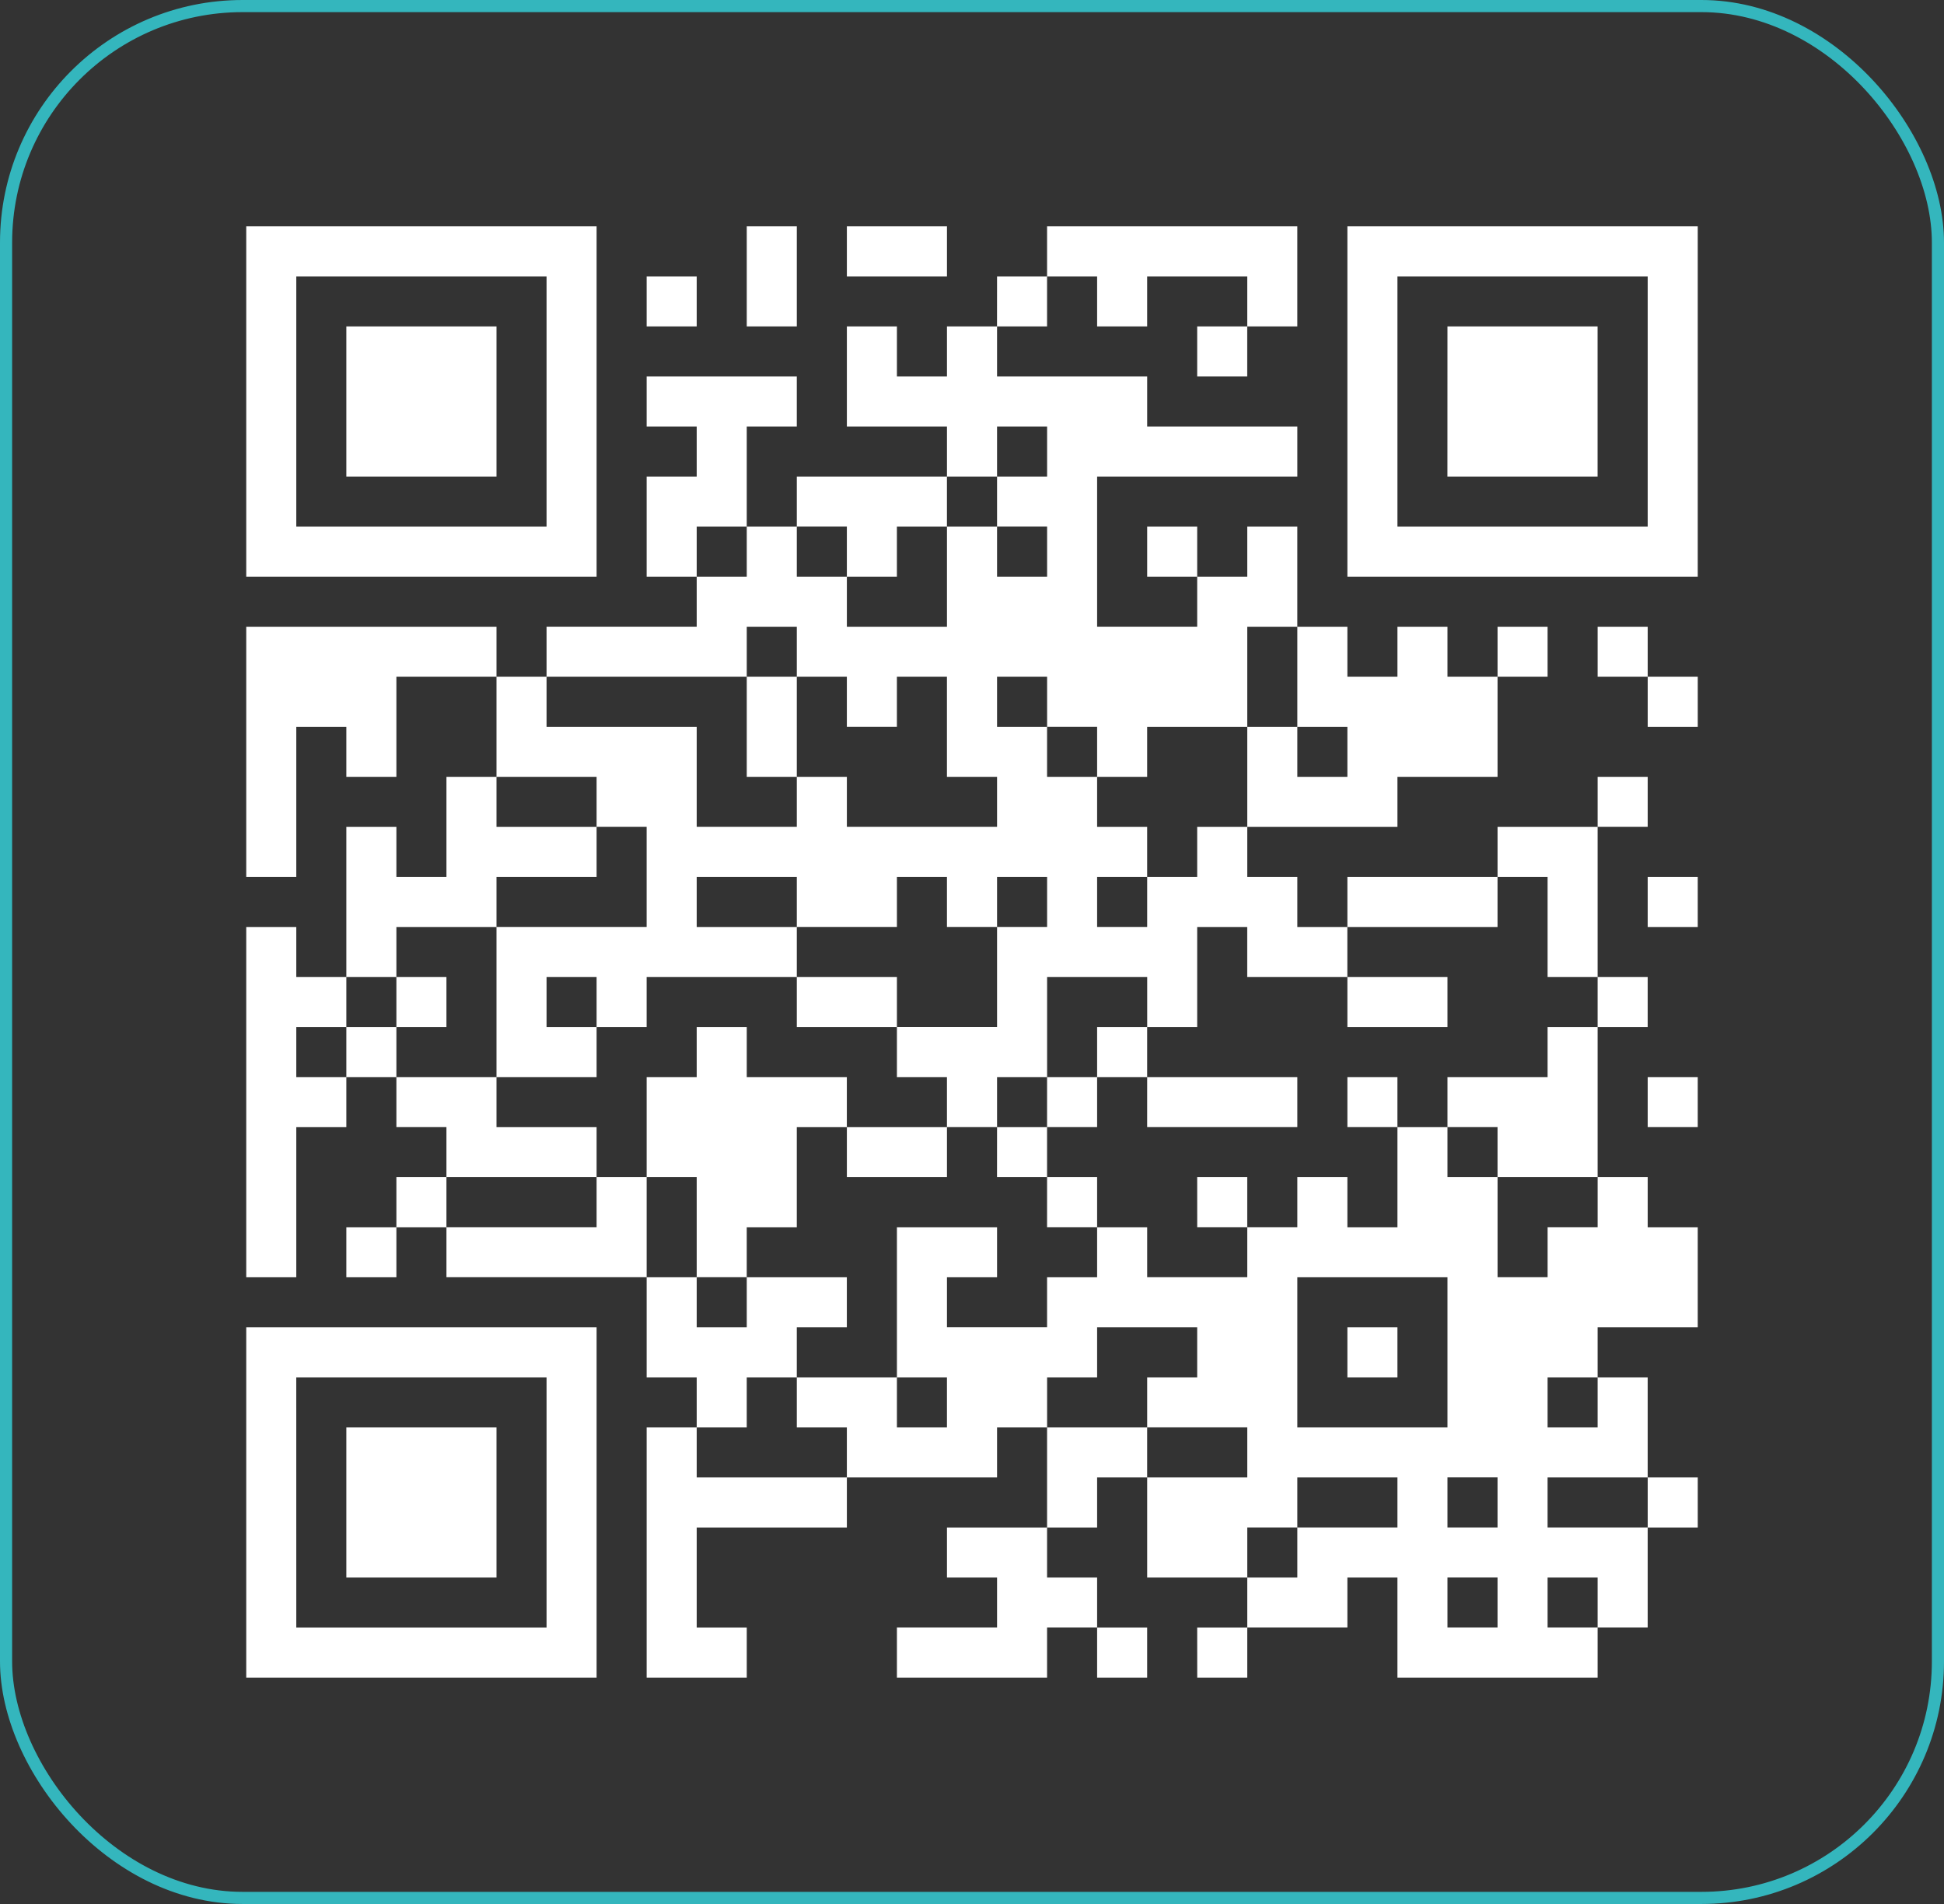 <svg xmlns="http://www.w3.org/2000/svg" width="160.271" height="157" viewBox="0 0 160.271 157">
  <rect x="0" y="0" width="160.271" height="157" fill="#333333" stroke="none"/>
  <g id="Grupo_95" data-name="Grupo 95" transform="translate(-733.001 -6093.125)">
    <g id="Grupo_71" data-name="Grupo 71" transform="translate(733.001 6093.125)">
      <g id="Rectángulo_130" data-name="Rectángulo 130" transform="translate(0 0)" fill="none" stroke="#34b6bd" stroke-width="1">
        <rect width="160.271" height="157" rx="20" stroke="none"/>
        <rect x="0.5" y="0.5" width="159.271" height="156" rx="19.5" fill="none"/>
      </g>
    </g>
    <path id="Trazado_387" data-name="Trazado 387" d="M70.15,119.668h4.126v-4.126H70.15Zm8.253,0h4.126v-4.126H78.4ZM57.771,107.288v4.126H61.9v4.126H53.644v4.126H66.024v-4.126H70.15v-4.126H66.024v-4.126Zm57.771,0h4.126v-4.126h-4.126ZM8.253,111.415H20.632V99.035H8.253ZM33.012,99.035v20.632h8.253v-4.126H37.138v-8.253H49.518v-4.126H37.138V99.035Zm33.012,0v8.253H70.15v-4.126h4.126V99.035Zm-61.9-4.126H24.759v20.632H4.126ZM0,119.668H28.885V90.782H0ZM90.782,94.909h4.126V90.782H90.782ZM41.265,86.656v4.126H37.138V86.656H33.012v8.253h4.126v4.126h4.126V94.909h4.126V90.782h4.126V86.656Zm-33.012,0h4.126V82.529H8.253Zm4.126-4.126h4.126V78.4H12.379ZM28.885,78.4v4.126H16.506v4.126H33.012V78.4Zm37.138,4.126H70.15V78.4H66.024Zm12.379,0h4.126V78.4H78.4ZM49.518,78.4h8.253V74.277H49.518Zm12.379,0h4.126V74.277H61.9Zm37.138,33.012h4.126v4.126H99.035Zm0-8.253h4.126v4.126H99.035ZM86.656,86.656H99.035V99.035H86.656Zm8.253-12.379v8.253H90.782V78.4H86.656v4.126H82.529v4.126H74.277V82.529H70.15v4.126H66.024v4.126H57.771V86.656H61.9V82.529H53.644V94.909h4.126v4.126H53.644V94.909H45.391v4.126h4.126v4.126H61.9V99.035h4.126V94.909H70.15V90.782H78.4v4.126H74.277v4.126h8.253v4.126H74.277v8.253h8.253v-4.126h4.126v-4.126h8.253v4.126H86.656v4.126H82.529v4.126h8.253v-4.126h4.126v8.253h16.506v-4.126h-4.126v-4.126h4.126v4.126h4.126v-8.253h-8.253v-4.126h8.253V94.909h-4.126v4.126h-4.126V94.909h4.126V90.782h8.253V82.529h-4.126V78.4h-4.126v4.126h-4.126v4.126h-4.126V78.4H99.035V74.277ZM12.379,70.15v4.126h4.126V78.4H28.885V74.277H20.632V70.15Zm53.644,4.126H70.15V70.15H66.024Zm8.253,0H86.656V70.15H74.277Zm16.506,0h4.126V70.15H90.782Zm24.759,0h4.126V70.15h-4.126ZM8.253,70.15h4.126V66.024H8.253Zm28.885-4.126V70.15H33.012V78.4h4.126v8.253h4.126V82.529h4.126V74.277h4.126V70.15H41.265V66.024ZM70.15,70.15h4.126V66.024H70.15Zm37.138-4.126V70.15H99.035v4.126h4.126V78.4h8.253V66.024Zm-94.909,0h4.126V61.9H12.379Zm33.012,0h8.253V61.9H45.391Zm45.391,0h8.253V61.9H90.782Zm20.632,0h4.126V61.9h-4.126ZM0,57.771V86.656H4.126V74.277H8.253V70.15H4.126V66.024H8.253V61.9H4.126V57.771Zm90.782,0h12.379V53.644H90.782Zm24.759,0h4.126V53.644h-4.126Zm-12.379-8.253v4.126h4.126V61.9h4.126V49.518ZM16.506,45.391v8.253H12.379V49.518H8.253V61.9h4.126V57.771h8.253V53.644h8.253V49.518H20.632V45.391Zm94.909,4.126h4.126V45.391h-4.126Zm-70.15-4.126h4.126V37.138H41.265Zm74.277-4.126h4.126V37.138h-4.126ZM0,33.012V53.644H4.126V41.265H8.253v4.126h4.126V37.138h8.253V33.012Zm94.909,0v4.126H90.782V33.012H86.656v8.253h4.126v4.126H86.656V41.265H82.529v8.253H94.909V45.391h8.253V37.138H99.035V33.012Zm8.253,4.126h4.126V33.012h-4.126Zm8.253,0h4.126V33.012h-4.126ZM74.277,28.885H78.4V24.759H74.277ZM45.391,20.632v4.126h4.126v4.126h4.126V24.759h4.126V20.632ZM33.012,12.379v4.126h4.126v4.126H33.012v8.253h4.126V24.759h4.126V16.506h4.126V12.379ZM8.253,20.632H20.632V8.253H8.253ZM57.771,8.253v4.126H53.644V8.253H49.518v8.253h8.253v4.126H61.9V16.506h4.126v4.126H61.9v4.126h4.126v4.126H61.9V24.759H57.771v8.253H49.518V28.885H45.391V24.759H41.265v4.126H37.138v4.126H24.759v4.126H41.265V33.012h4.126v4.126h4.126v4.126h4.126V37.138h4.126v8.253H61.9v4.126H49.518V45.391H45.391v4.126H37.138V41.265H24.759V37.138H20.632v8.253h8.253v4.126h4.126v8.253H20.632V70.15h8.253V66.024H24.759V61.9h4.126v4.126h4.126V61.9H45.391V57.771H37.138V53.644h8.253v4.126h8.253V53.644h4.126v4.126H61.9V53.644h4.126v4.126H61.9v8.253H53.644V70.15h4.126v4.126H61.9V70.15h4.126V61.9h8.253v4.126H78.4V57.771h4.126V61.9h8.253V57.771H86.656V53.644H82.529V49.518H78.4v4.126H74.277v4.126H70.15V53.644h4.126V49.518H70.15V45.391H66.024V41.265H61.9V37.138h4.126v4.126H70.15v4.126h4.126V41.265h8.253V33.012h4.126V24.759H82.529v4.126H78.4v4.126H70.15V20.632H86.656V16.506H74.277V12.379H61.9V8.253ZM78.4,12.379h4.126V8.253H78.4Zm20.632,8.253h12.379V8.253H99.035ZM33.012,8.253h4.126V4.126H33.012Zm28.885,0h4.126V4.126H61.9ZM4.126,4.126H24.759V24.759H4.126ZM0,28.885H28.885V0H0ZM41.265,8.253h4.126V0H41.265Zm8.253-4.126h8.253V0H49.518ZM66.024,0V4.126H70.15V8.253h4.126V4.126h8.253V8.253h4.126V0ZM94.909,4.126h20.632V24.759H94.909ZM90.782,28.885h28.885V0H90.782Z" transform="translate(753.302 6111.791)" fill="#fff"/>
  </g>
</svg>
